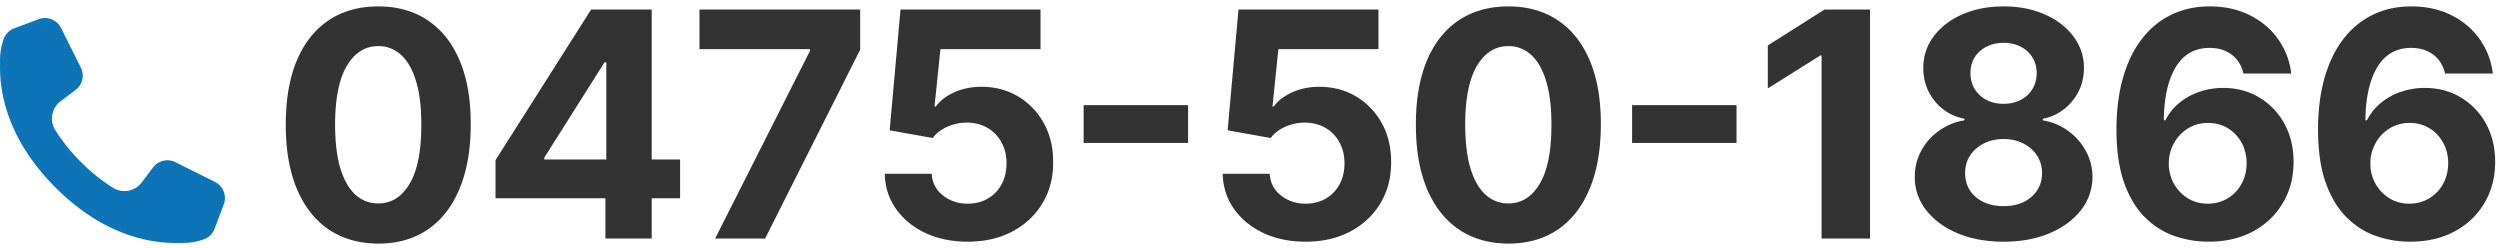 <svg xmlns="http://www.w3.org/2000/svg" width="262" height="26" fill="none" viewBox="0 0 262 26"><path fill="#333" d="M252.515 25.328a10.845 10.845 0 0 1-3.574-.621c-1.141-.406-2.164-1.066-3.07-1.98-.907-.915-1.625-2.125-2.157-3.633-.523-1.508-.785-3.36-.785-5.555.008-2.016.238-3.816.692-5.402.461-1.594 1.117-2.946 1.968-4.055.86-1.11 1.887-1.953 3.082-2.531 1.196-.586 2.536-.88 4.02-.88 1.601 0 3.016.313 4.242.938 1.227.618 2.211 1.457 2.953 2.52a7.668 7.668 0 0 1 1.36 3.574h-5.004c-.196-.836-.606-1.492-1.231-1.969-.625-.476-1.398-.714-2.32-.714-1.563 0-2.75.68-3.563 2.039-.804 1.359-1.214 3.207-1.23 5.543h.164a5.576 5.576 0 0 1 1.453-1.817 6.63 6.63 0 0 1 2.098-1.16 7.568 7.568 0 0 1 2.496-.41c1.422 0 2.687.336 3.797 1.008a7.152 7.152 0 0 1 2.625 2.742c.64 1.164.961 2.496.961 3.996 0 1.625-.379 3.07-1.137 4.336-.75 1.265-1.801 2.258-3.152 2.976-1.344.711-2.907 1.063-4.688 1.055Zm-.023-3.984c.781 0 1.48-.188 2.097-.563a3.994 3.994 0 0 0 1.453-1.523c.352-.64.528-1.36.528-2.156 0-.797-.176-1.512-.528-2.145a3.964 3.964 0 0 0-1.429-1.512c-.61-.375-1.305-.562-2.086-.562a4.02 4.02 0 0 0-1.629.328 4.094 4.094 0 0 0-1.301.914c-.367.39-.656.844-.867 1.36a4.202 4.202 0 0 0-.316 1.628c0 .774.175 1.48.527 2.121.359.641.844 1.153 1.453 1.535.617.383 1.316.575 2.098.575Z"/><path fill="#333" d="M231.39 25.328a10.85 10.85 0 0 1-3.575-.621c-1.14-.406-2.164-1.066-3.07-1.98-.906-.915-1.625-2.125-2.156-3.633-.524-1.508-.785-3.36-.785-5.555.008-2.016.238-3.816.691-5.402.461-1.594 1.117-2.946 1.969-4.055.859-1.11 1.887-1.953 3.082-2.531 1.195-.586 2.535-.88 4.019-.88 1.602 0 3.016.313 4.243.938 1.226.618 2.211 1.457 2.953 2.52a7.656 7.656 0 0 1 1.359 3.574h-5.004c-.195-.836-.605-1.492-1.23-1.969-.625-.476-1.399-.714-2.321-.714-1.562 0-2.75.68-3.562 2.039-.805 1.359-1.215 3.207-1.231 5.543h.165a5.563 5.563 0 0 1 1.453-1.817 6.625 6.625 0 0 1 2.097-1.16 7.568 7.568 0 0 1 2.496-.41c1.422 0 2.688.336 3.797 1.008a7.137 7.137 0 0 1 2.625 2.742c.641 1.164.961 2.496.961 3.996 0 1.625-.379 3.07-1.137 4.336-.75 1.265-1.8 2.258-3.152 2.976-1.344.711-2.906 1.063-4.687 1.055Zm-.024-3.984c.781 0 1.481-.188 2.098-.563a4.009 4.009 0 0 0 1.453-1.523c.352-.64.527-1.36.527-2.156 0-.797-.175-1.512-.527-2.145a3.966 3.966 0 0 0-1.43-1.512c-.609-.375-1.304-.562-2.086-.562a4.02 4.02 0 0 0-1.629.328 4.09 4.09 0 0 0-1.3.914 4.381 4.381 0 0 0-1.184 2.988c0 .774.176 1.48.527 2.121a4.22 4.22 0 0 0 1.454 1.535c.617.383 1.316.575 2.097.575Z"/><path fill="#333" d="M209.975 25.328c-1.805 0-3.411-.293-4.817-.879-1.398-.594-2.496-1.402-3.293-2.426a5.515 5.515 0 0 1-1.195-3.48c0-1 .226-1.918.68-2.754a6.117 6.117 0 0 1 1.875-2.098 6.177 6.177 0 0 1 2.648-1.078v-.164c-1.281-.258-2.32-.879-3.117-1.863-.797-.992-1.195-2.145-1.195-3.457 0-1.242.363-2.348 1.089-3.316.727-.977 1.723-1.743 2.989-2.297 1.273-.563 2.718-.844 4.336-.844 1.617 0 3.058.281 4.324.844 1.273.562 2.273 1.332 3 2.308A5.423 5.423 0 0 1 218.4 7.13c-.007 1.32-.414 2.473-1.218 3.457a5.24 5.24 0 0 1-3.094 1.863v.164a6.079 6.079 0 0 1 2.613 1.078 6.117 6.117 0 0 1 1.875 2.098c.469.836.707 1.754.715 2.754a5.574 5.574 0 0 1-1.207 3.48c-.797 1.024-1.898 1.832-3.305 2.426-1.398.586-3 .88-4.804.88Zm0-3.726c.804 0 1.507-.145 2.109-.434.602-.297 1.07-.703 1.406-1.219.344-.523.516-1.125.516-1.805 0-.695-.176-1.308-.527-1.84a3.633 3.633 0 0 0-1.43-1.265c-.602-.312-1.293-.469-2.074-.469-.774 0-1.465.157-2.075.47a3.61 3.61 0 0 0-1.441 1.265c-.344.53-.516 1.144-.516 1.84 0 .68.168 1.28.504 1.804.336.516.809.922 1.418 1.219.61.289 1.313.434 2.11.434Zm0-10.723c.671 0 1.269-.137 1.793-.41a3.09 3.09 0 0 0 1.23-1.137c.297-.484.445-1.043.445-1.676 0-.625-.148-1.172-.445-1.64a3.05 3.05 0 0 0-1.219-1.114c-.515-.273-1.117-.41-1.804-.41-.68 0-1.282.137-1.805.41a3.032 3.032 0 0 0-1.231 1.114c-.289.468-.433 1.015-.433 1.64 0 .633.148 1.192.445 1.676.297.484.707.863 1.231 1.137.523.273 1.121.41 1.793.41Z"/><path fill="#333" d="M195.978 1v24h-5.075V5.816h-.14l-5.496 3.446v-4.5L191.208 1h4.77Z"/><path fill="#333" d="M181.989 11.02v3.96h-10.945v-3.96h10.945Z"/><path fill="#333" d="M158.078 25.527c-2.016-.008-3.75-.504-5.203-1.488-1.446-.984-2.559-2.41-3.34-4.277-.774-1.867-1.156-4.114-1.149-6.739 0-2.617.387-4.847 1.161-6.691.781-1.844 1.894-3.246 3.339-4.207 1.453-.969 3.184-1.453 5.192-1.453s3.734.484 5.179 1.453c1.454.969 2.571 2.375 3.352 4.219.781 1.836 1.168 4.062 1.16 6.68 0 2.632-.39 4.882-1.172 6.75-.773 1.867-1.883 3.292-3.328 4.277-1.445.984-3.176 1.476-5.191 1.476Zm0-4.207c1.375 0 2.472-.691 3.293-2.074.82-1.383 1.226-3.457 1.218-6.223 0-1.82-.187-3.335-.562-4.546-.367-1.211-.891-2.122-1.57-2.73a3.425 3.425 0 0 0-2.379-.915c-1.367 0-2.461.684-3.281 2.05-.821 1.368-1.235 3.415-1.243 6.141 0 1.844.184 3.383.551 4.618.375 1.226.902 2.148 1.582 2.765.68.61 1.477.914 2.391.914Z"/><path fill="#333" d="M136.824 25.328c-1.657 0-3.133-.305-4.43-.914-1.289-.61-2.312-1.45-3.07-2.52s-1.153-2.296-1.184-3.68h4.922c.055.93.445 1.684 1.172 2.263.726.578 1.59.867 2.59.867.797 0 1.5-.176 2.109-.528a3.778 3.778 0 0 0 1.442-1.488c.351-.64.527-1.375.527-2.203 0-.844-.18-1.586-.539-2.227a3.814 3.814 0 0 0-1.465-1.5c-.625-.359-1.34-.543-2.145-.55-.703 0-1.386.144-2.05.433-.657.29-1.168.684-1.536 1.184l-4.511-.809L129.792 1h14.672v4.148h-10.488l-.621 6.012h.141c.421-.594 1.058-1.086 1.91-1.476.851-.391 1.804-.586 2.859-.586 1.445 0 2.735.34 3.867 1.02a7.34 7.34 0 0 1 2.684 2.8c.656 1.18.98 2.539.973 4.078.007 1.617-.368 3.055-1.125 4.313-.75 1.25-1.801 2.234-3.153 2.953-1.344.71-2.906 1.066-4.687 1.066Z"/><path fill="#333" d="M124.511 11.02v3.96h-10.945v-3.96h10.945Z"/><path fill="#333" d="M101.405 25.328c-1.656 0-3.133-.305-4.43-.914-1.288-.61-2.312-1.45-3.07-2.52s-1.152-2.296-1.183-3.68h4.922c.054.93.445 1.684 1.171 2.263.727.578 1.59.867 2.59.867.797 0 1.5-.176 2.11-.528a3.775 3.775 0 0 0 1.441-1.488c.352-.64.527-1.375.527-2.203 0-.844-.179-1.586-.539-2.227a3.807 3.807 0 0 0-1.465-1.5c-.625-.359-1.339-.543-2.144-.55-.703 0-1.387.144-2.05.433-.657.29-1.169.684-1.536 1.184l-4.512-.809L94.374 1h14.672v4.148H98.558l-.622 6.012h.141c.422-.594 1.059-1.086 1.91-1.476.852-.391 1.805-.586 2.86-.586 1.445 0 2.734.34 3.867 1.02a7.337 7.337 0 0 1 2.683 2.8c.657 1.18.981 2.539.973 4.078.008 1.617-.367 3.055-1.125 4.313-.75 1.25-1.801 2.234-3.152 2.953-1.344.71-2.906 1.066-4.688 1.066Z"/><path fill="#333" d="m74.945 25 9.95-19.688v-.164h-11.59V1h16.84v4.207L80.183 25h-5.239Z"/><path fill="#333" d="M51.928 20.781v-3.996L61.948 1h3.445v5.531h-2.04l-6.316 9.996v.188h14.238v4.066H51.928ZM63.448 25v-5.438l.093-1.769V1h4.758v24h-4.852Z"/><path fill="#333" d="M39.641 25.527c-2.015-.008-3.75-.504-5.203-1.488-1.445-.984-2.559-2.41-3.34-4.277-.773-1.867-1.156-4.114-1.148-6.739 0-2.617.387-4.847 1.16-6.691.781-1.844 1.895-3.246 3.34-4.207C35.903 1.156 37.633.672 39.64.672s3.735.484 5.18 1.453c1.453.969 2.57 2.375 3.352 4.219.78 1.836 1.167 4.062 1.16 6.68 0 2.632-.391 4.882-1.172 6.75-.774 1.867-1.883 3.292-3.328 4.277-1.446.984-3.176 1.476-5.192 1.476Zm0-4.207c1.375 0 2.473-.691 3.293-2.074.82-1.383 1.227-3.457 1.219-6.223 0-1.82-.188-3.335-.563-4.546-.367-1.211-.89-2.122-1.57-2.73a3.424 3.424 0 0 0-2.379-.915c-1.367 0-2.46.684-3.281 2.05-.82 1.368-1.234 3.415-1.242 6.141 0 1.844.183 3.383.55 4.618.376 1.226.903 2.148 1.583 2.765.68.61 1.476.914 2.39.914Z"/><path fill="#0E74B8" d="m22.53 19.068-4.141-2.07a1.89 1.89 0 0 0-2.353.55L14.85 19.12a2.266 2.266 0 0 1-3.012.557 18.781 18.781 0 0 1-3.351-2.699 18.788 18.788 0 0 1-2.698-3.353 2.268 2.268 0 0 1 .556-3.01l1.571-1.188c.071-.051.138-.107.202-.168a1.89 1.89 0 0 0 .353-2.18L6.4 2.936a1.89 1.89 0 0 0-2.356-.924l-2.552.955A1.873 1.873 0 0 0 .386 4.08a6.706 6.706 0 0 0-.378 2.522c-.1 2.865.648 7.891 5.804 13.048 5.157 5.157 10.183 5.906 13.047 5.806a6.69 6.69 0 0 0 2.522-.378 1.87 1.87 0 0 0 1.111-1.107l.959-2.55a1.89 1.89 0 0 0-.922-2.353Z"/></svg>